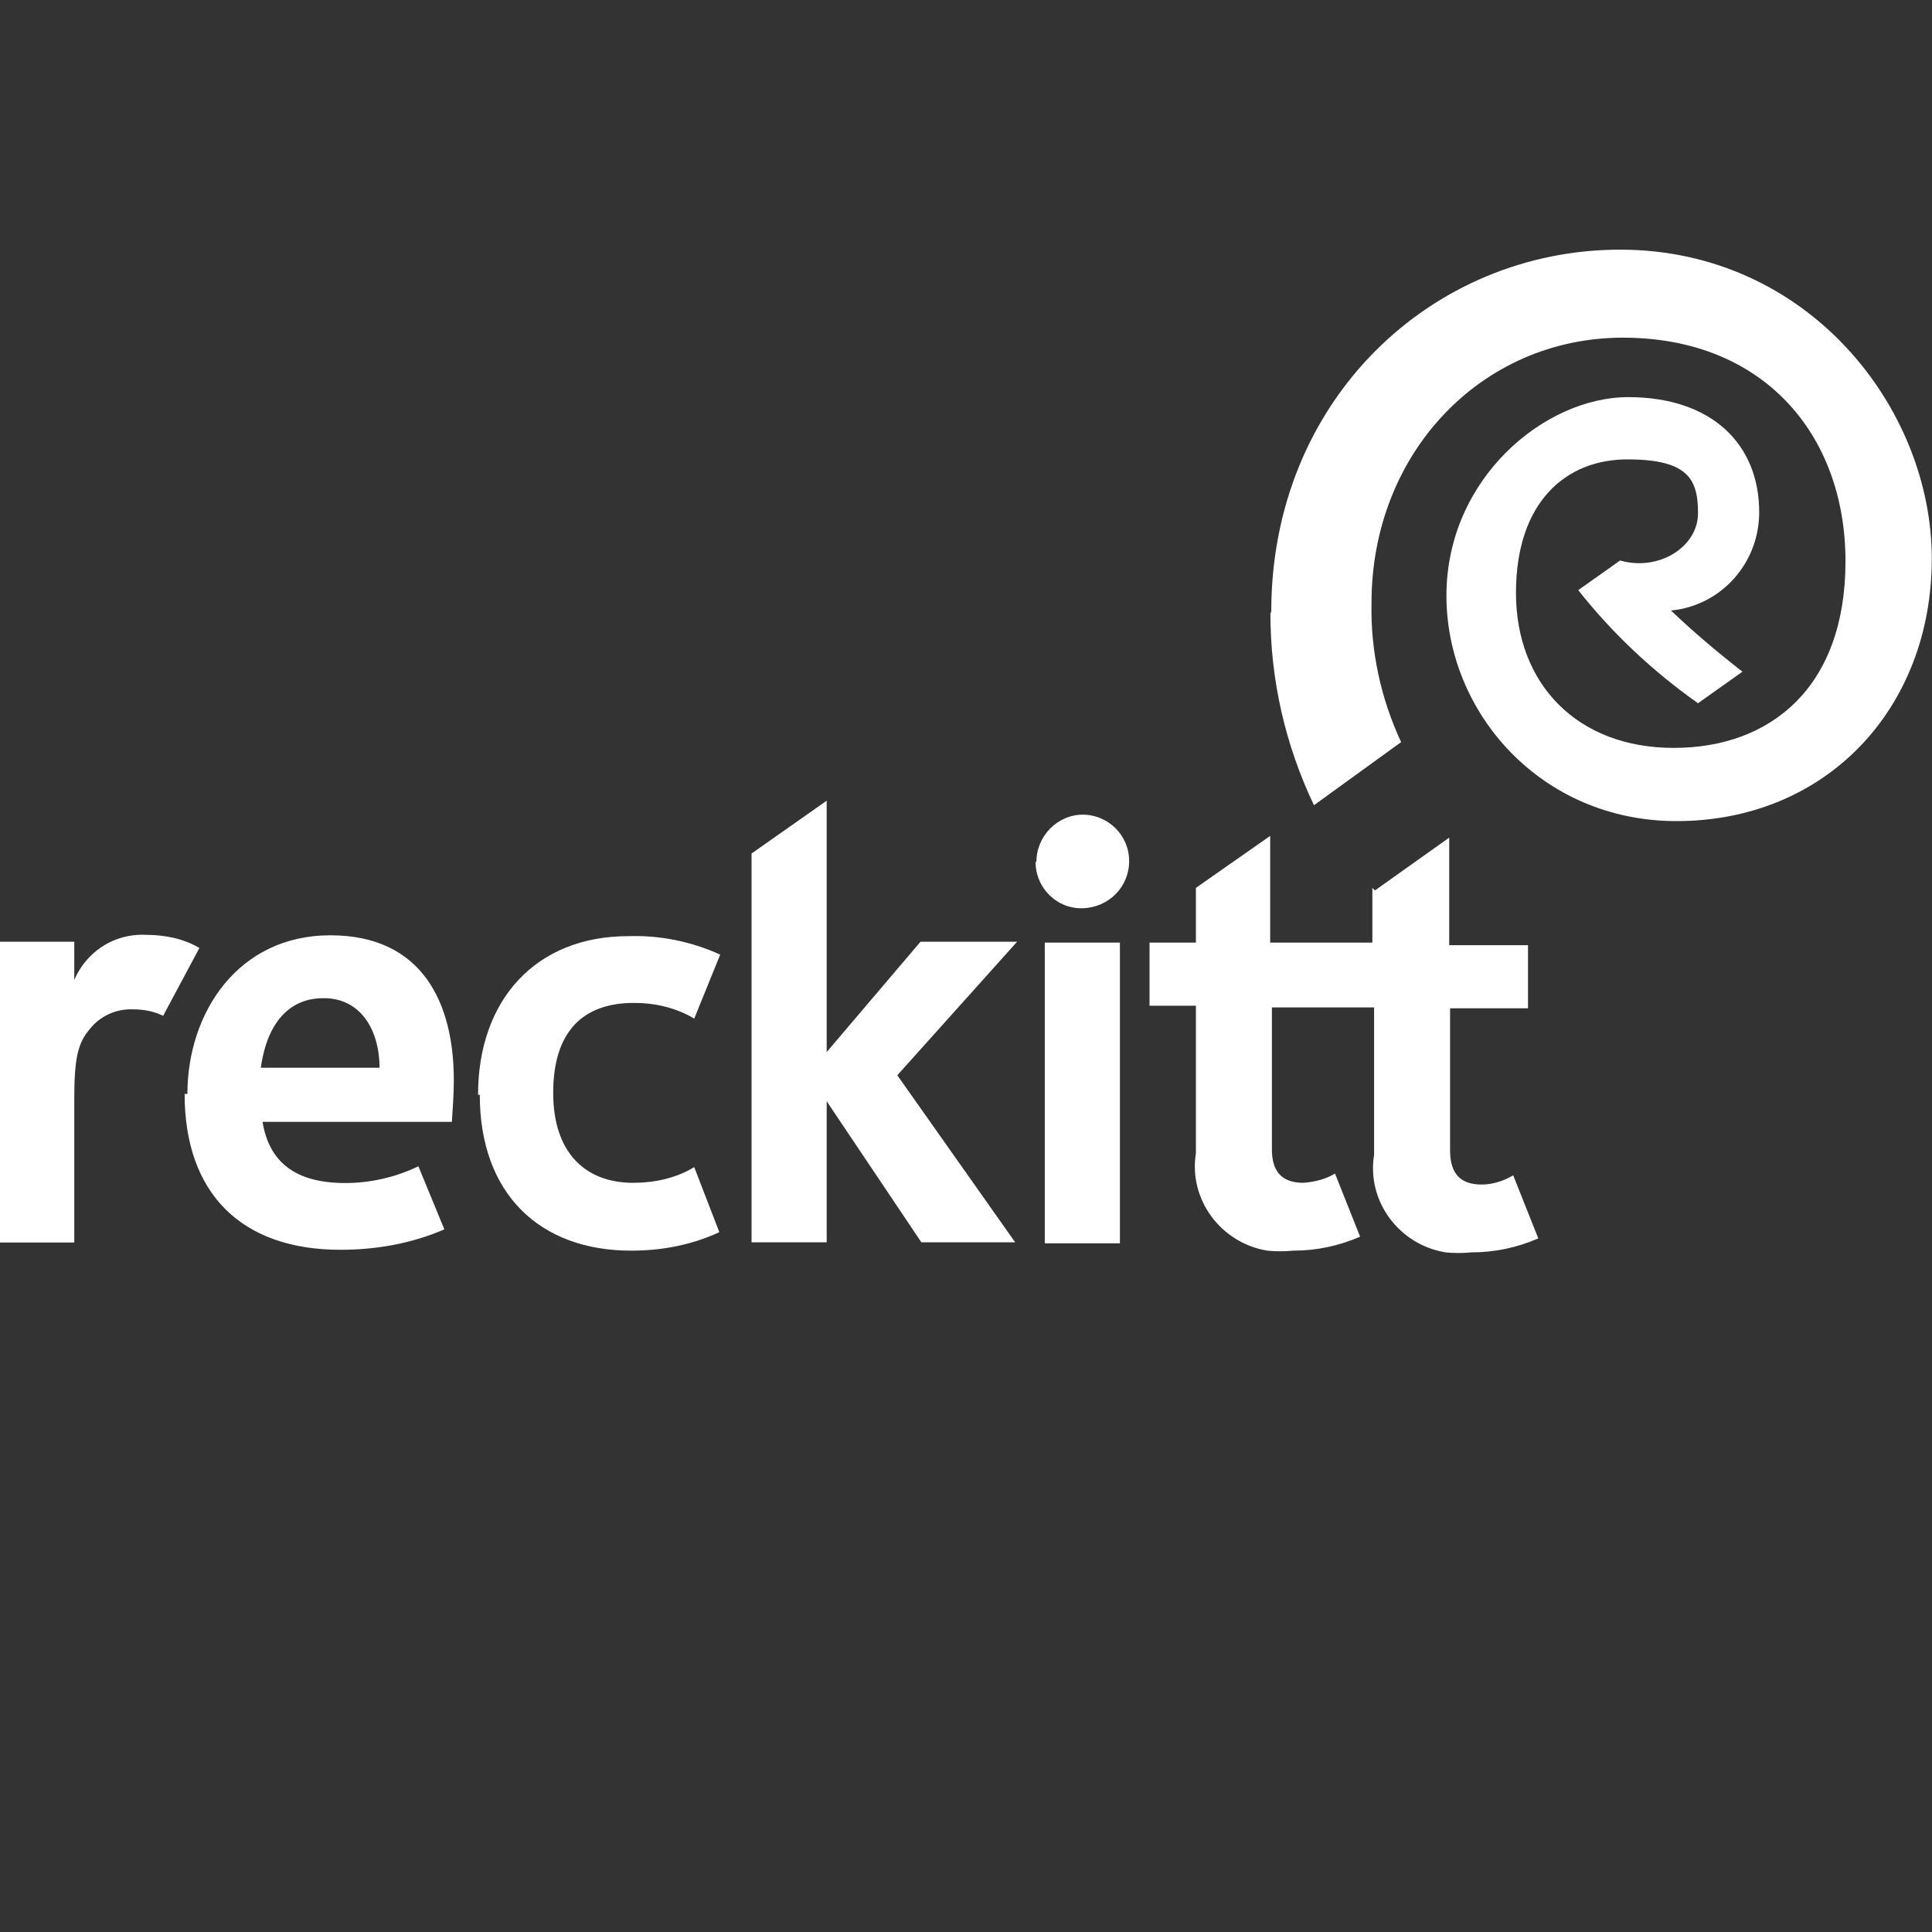 <?xml version="1.0" encoding="UTF-8"?>
<svg id="Layer_1" xmlns="http://www.w3.org/2000/svg" viewBox="0 0 90 90">
  <rect x="0" y="0" width="90" height="90" fill="#333333" stroke="none"/>
  <defs>
    <style>
      .cls-1 {
        fill: #fff;
      }
    </style>
  </defs>
  <path class="cls-1" d="M48.67,57.92h3.5v-14.01h-3.5v14.01ZM3.46,45.9v-2.03H0v14.01h3.46v-6.66c0-1.95.17-2.64.73-3.29.48-.61,1.25-.95,2.03-.91.48,0,.95.09,1.38.3l1.69-3.16c-.73-.43-1.6-.61-2.46-.61-1.56-.09-2.94.86-3.46,2.33M15.09,46.5c1.73,0,2.59,1.51,2.59,3.24h-5.53c.3-2.16,1.38-3.24,2.9-3.24M8.6,50.96c0,4.63,2.64,7.26,7.26,7.26,1.69,0,3.33-.3,4.84-.95l-1.21-2.94c-1.08.52-2.25.78-3.41.78-2.29,0-3.54-.95-3.85-2.85h8.82c.04-.65.09-1.25.09-1.95,0-3.54-1.43-6.74-5.75-6.74s-6.66,3.63-6.66,7.39M22.35,51c0,4.63,2.81,7.26,7.05,7.26,1.43,0,2.81-.26,4.11-.86l-1.17-3.03c-.86.52-1.86.73-2.85.73-2.2,0-3.72-1.38-3.72-4.19s1.34-4.19,3.76-4.19c.99,0,1.95.22,2.81.73l1.21-2.98c-1.34-.61-2.81-.91-4.28-.86-4.32,0-7,2.98-7,7.39M63.93,41.36v2.55h-4.76v-4.97l-3.46,2.42v2.55h-2.16v2.94h2.16v6.87c-.35,2.16,1.17,4.19,3.33,4.54.39.04.78.04,1.21,0,1.08,0,2.12-.22,3.11-.65l-1.17-2.94c-.43.26-.95.39-1.47.43-1.04,0-1.47-.56-1.47-1.56v-6.61h4.76v6.87c-.35,2.16,1.17,4.19,3.33,4.54.39.04.78.04,1.21,0,1.08,0,2.12-.22,3.11-.65l-1.17-2.94c-.43.26-.95.43-1.47.43-1.04,0-1.47-.56-1.47-1.6v-6.61h3.63v-2.94h-3.67v-5.01l-3.46,2.46-.13-.13ZM48.24,40.15c0,1.21.99,2.2,2.2,2.16s2.16-.99,2.16-2.2-.99-2.16-2.16-2.16-2.16.99-2.16,2.2M35.01,39.76v18.11h3.5v-6.57l4.41,6.57h4.37l-5.49-7.78,5.58-6.22h-4.5l-4.37,5.14v-11.71l-3.5,2.46Z"/>
  <path class="cls-1" d="M59.18,28.56c0,3.11.69,6.14,2.03,8.95l4.06-2.94c-.95-2.03-1.43-4.28-1.38-6.48,0-7,5.14-12.36,11.71-12.36s10.37,4.54,10.37,10.42-3.5,8.69-8,8.69-7.35-2.98-7.35-7.22,2.33-6.22,5.19-6.22,3.29.95,3.29,2.51-1.82,2.72-3.63,2.2l-1.95,1.38c1.6,2.03,3.5,3.8,5.58,5.27l2.07-1.47c-1.17-.91-2.29-1.86-3.33-2.85,2.33-.22,4.11-2.2,4.11-4.58,0-3.16-2.2-5.36-6.1-5.36s-8.47,3.8-8.47,9.25,4.41,10.5,10.72,10.5c6.96,0,11.89-5.23,11.89-12.23s-5.75-14.39-14.52-14.39-16.25,7-16.25,16.86l-.04.09Z"/>
</svg>